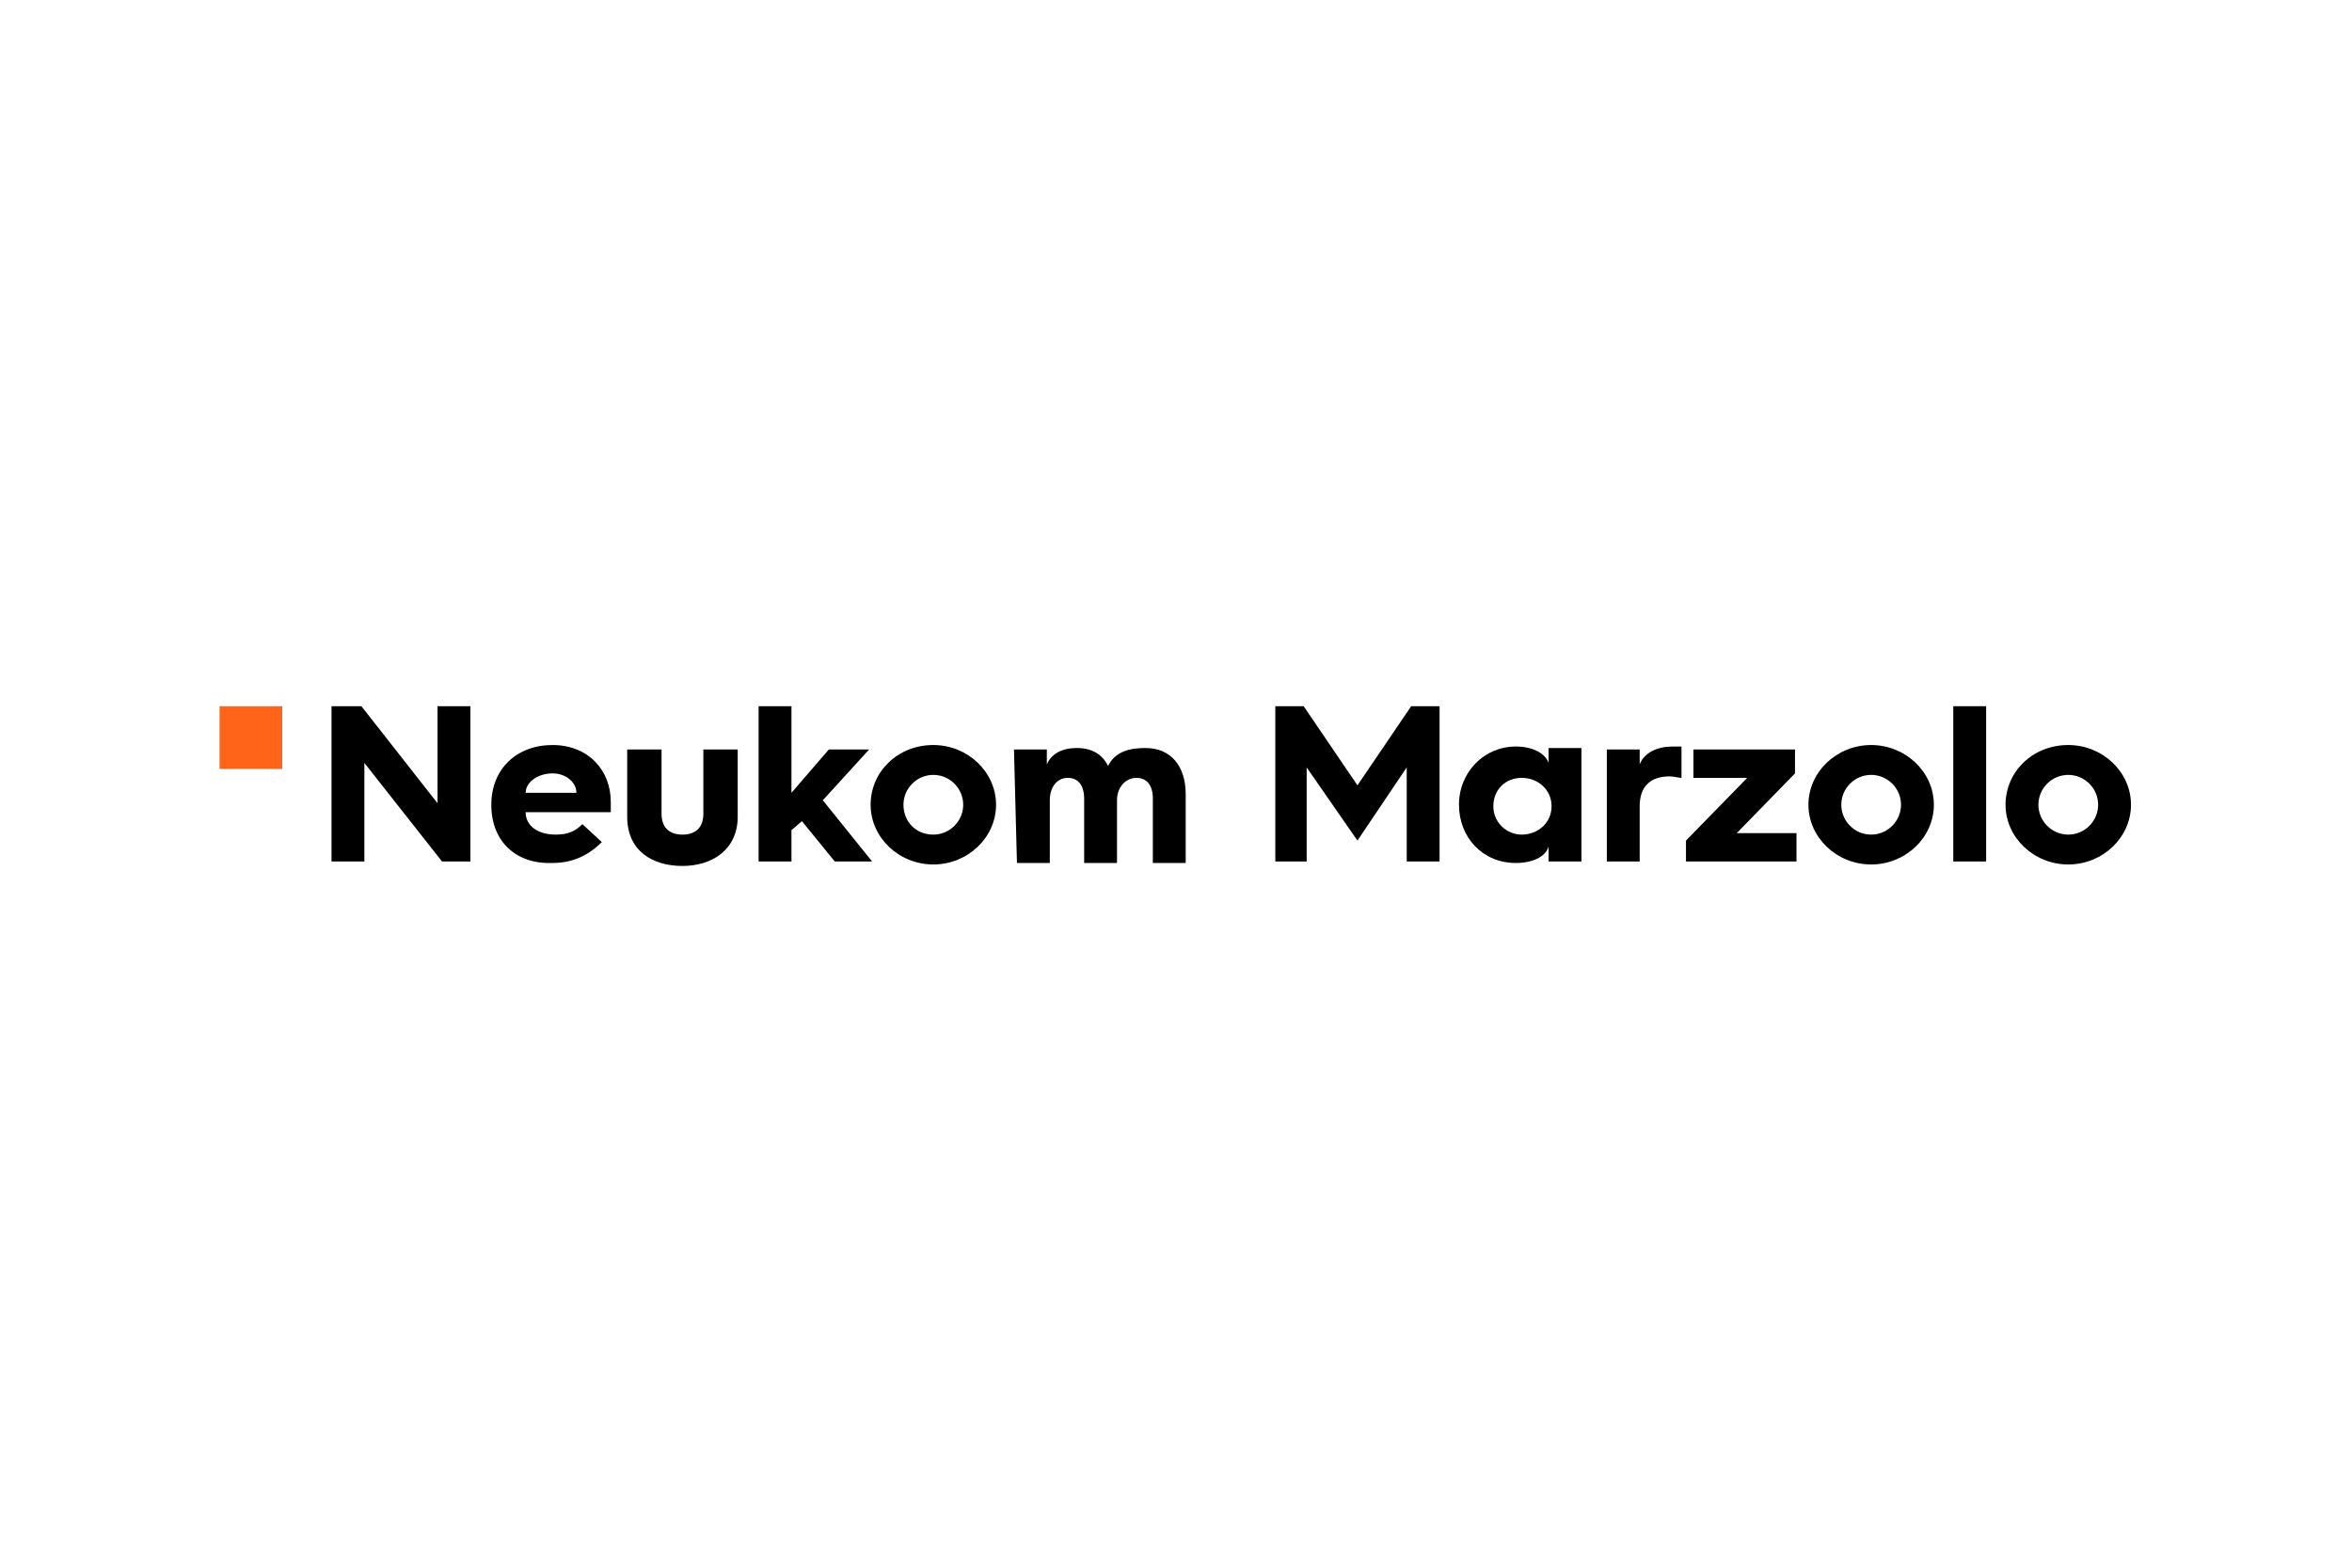 <?xml version="1.0" encoding="utf-8"?>
<!-- Generator: Adobe Illustrator 27.0.1, SVG Export Plug-In . SVG Version: 6.00 Build 0)  -->
<svg version="1.1" id="Ebene_1" xmlns="http://www.w3.org/2000/svg" xmlns:xlink="http://www.w3.org/1999/xlink" x="0px" y="0px"
	 viewBox="0 0 157.5 105" style="enable-background:new 0 0 157.5 105;" xml:space="preserve">
<style type="text/css">
	.st0{fill:#FF6418;}
	.st1{opacity:0;}
	.st2{fill:#E5E5E5;}
</style>
<g>
	<polygon class="st0" points="14.7,51.5 18.9,51.5 18.9,47.3 14.7,47.3 14.7,51.5 	"/>
	<polygon points="22.2,47.3 24.2,47.3 29.3,53.8 29.3,47.3 31.5,47.3 31.5,57.7 29.6,57.7 24.4,51.1 24.4,57.7 22.2,57.7 22.2,47.3 
			"/>
	<path d="M38.6,53.1c0-0.7-0.7-1.3-1.6-1.3c-1,0-1.8,0.6-1.8,1.3H38.6z M32.9,53.9c0-2.4,1.7-4,4.1-4s3.9,1.7,3.9,3.8
		c0,0,0,0.4,0,0.7h-5.7c0,0.9,0.8,1.5,2,1.5c0.8,0,1.3-0.2,1.8-0.7l1.3,1.2c-1,1-2.1,1.4-3.3,1.4C34.6,57.9,32.9,56.4,32.9,53.9
		L32.9,53.9L32.9,53.9L32.9,53.9z"/>
	<path d="M42,50.2h2.3v4.3c0,1,0.6,1.4,1.4,1.4s1.4-0.4,1.4-1.4v-4.3h2.3v4.5c0,2.2-1.7,3.3-3.7,3.3s-3.7-1-3.7-3.3V50.2L42,50.2z"
		/>
	<polygon points="50.8,47.3 53,47.3 53,53.1 55.5,50.2 58.2,50.2 55.1,53.6 58.4,57.7 55.9,57.7 53.7,55 53,55.6 53,57.7 50.8,57.7 
		50.8,47.3 	"/>
	<path d="M62.5,55.9c1.1,0,2-0.9,2-2s-0.9-2-2-2s-2,0.9-2,2S61.3,55.9,62.5,55.9L62.5,55.9z M62.5,49.9c2.3,0,4.2,1.8,4.2,4
		s-1.9,4-4.2,4s-4.2-1.8-4.2-4S60.1,49.9,62.5,49.9C62.5,49.9,62.5,49.9,62.5,49.9z"/>
	<path d="M67.9,50.2h2.2v1c0.3-0.7,1-1.1,2-1.1c1,0,1.7,0.4,2.1,1.2c0.5-1,1.5-1.2,2.5-1.2c1.7,0,2.7,1.2,2.7,3.1v4.6h-2.2v-4.3
		c0-0.9-0.4-1.4-1.1-1.4s-1.3,0.6-1.3,1.5v4.2h-2.2v-4.3c0-0.9-0.4-1.4-1.1-1.4s-1.2,0.6-1.2,1.5v4.2h-2.2L67.9,50.2L67.9,50.2
		L67.9,50.2z"/>
	<polygon points="85.4,47.3 87.3,47.3 90.9,52.6 94.5,47.3 96.4,47.3 96.4,57.7 94.2,57.7 94.2,51.4 90.9,56.3 87.5,51.4 87.5,57.7 
		85.4,57.7 85.4,47.3 	"/>
	<path d="M101.9,55.9c1.1,0,2-0.8,2-1.9s-0.9-1.9-2-1.9S100,52.9,100,54S100.9,55.9,101.9,55.9L101.9,55.9z M101.5,50
		c1.2,0,2,0.5,2.2,1.1v-1h2.2v7.6h-2.2v-1c-0.2,0.7-1.1,1.1-2.2,1.1c-2.2,0-3.8-1.7-3.8-3.9S99.4,50,101.5,50L101.5,50L101.5,50z"/>
	<path d="M107.6,50.2h2.2v1c0.3-0.8,1.2-1.2,2.2-1.2c0.2,0,0.5,0,0.6,0v2.1c-0.2,0-0.5-0.1-0.8-0.1c-1.3,0-2,0.7-2,2v3.7h-2.2V50.2
		L107.6,50.2L107.6,50.2z"/>
	<polygon points="112.9,56.3 117,52.1 113.4,52.1 113.4,50.2 120.2,50.2 120.2,51.8 116.3,55.8 120.3,55.8 120.3,57.7 112.9,57.7 
		112.9,56.3 	"/>
	<path d="M125.3,55.9c1.1,0,2-0.9,2-2s-0.9-2-2-2s-2,0.9-2,2S124.2,55.9,125.3,55.9L125.3,55.9z M125.3,49.9c2.3,0,4.2,1.8,4.2,4
		s-1.9,4-4.2,4s-4.2-1.8-4.2-4S123,49.9,125.3,49.9C125.3,49.9,125.3,49.9,125.3,49.9z"/>
	<polygon points="130.8,47.3 133,47.3 133,57.7 130.8,57.7 130.8,47.3 	"/>
	<path d="M138.5,55.9c1.1,0,2-0.9,2-2s-0.9-2-2-2s-2,0.9-2,2S137.4,55.9,138.5,55.9L138.5,55.9z M138.5,49.9c2.3,0,4.2,1.8,4.2,4
		s-1.9,4-4.2,4s-4.2-1.8-4.2-4S136.1,49.9,138.5,49.9C138.5,49.9,138.5,49.9,138.5,49.9z"/>
</g>
<g class="st1">
	<path class="st2" d="M156.5,1v103H1V1H156.5 M157.5,0H0v105h157.5V0L157.5,0z"/>
</g>
</svg>
